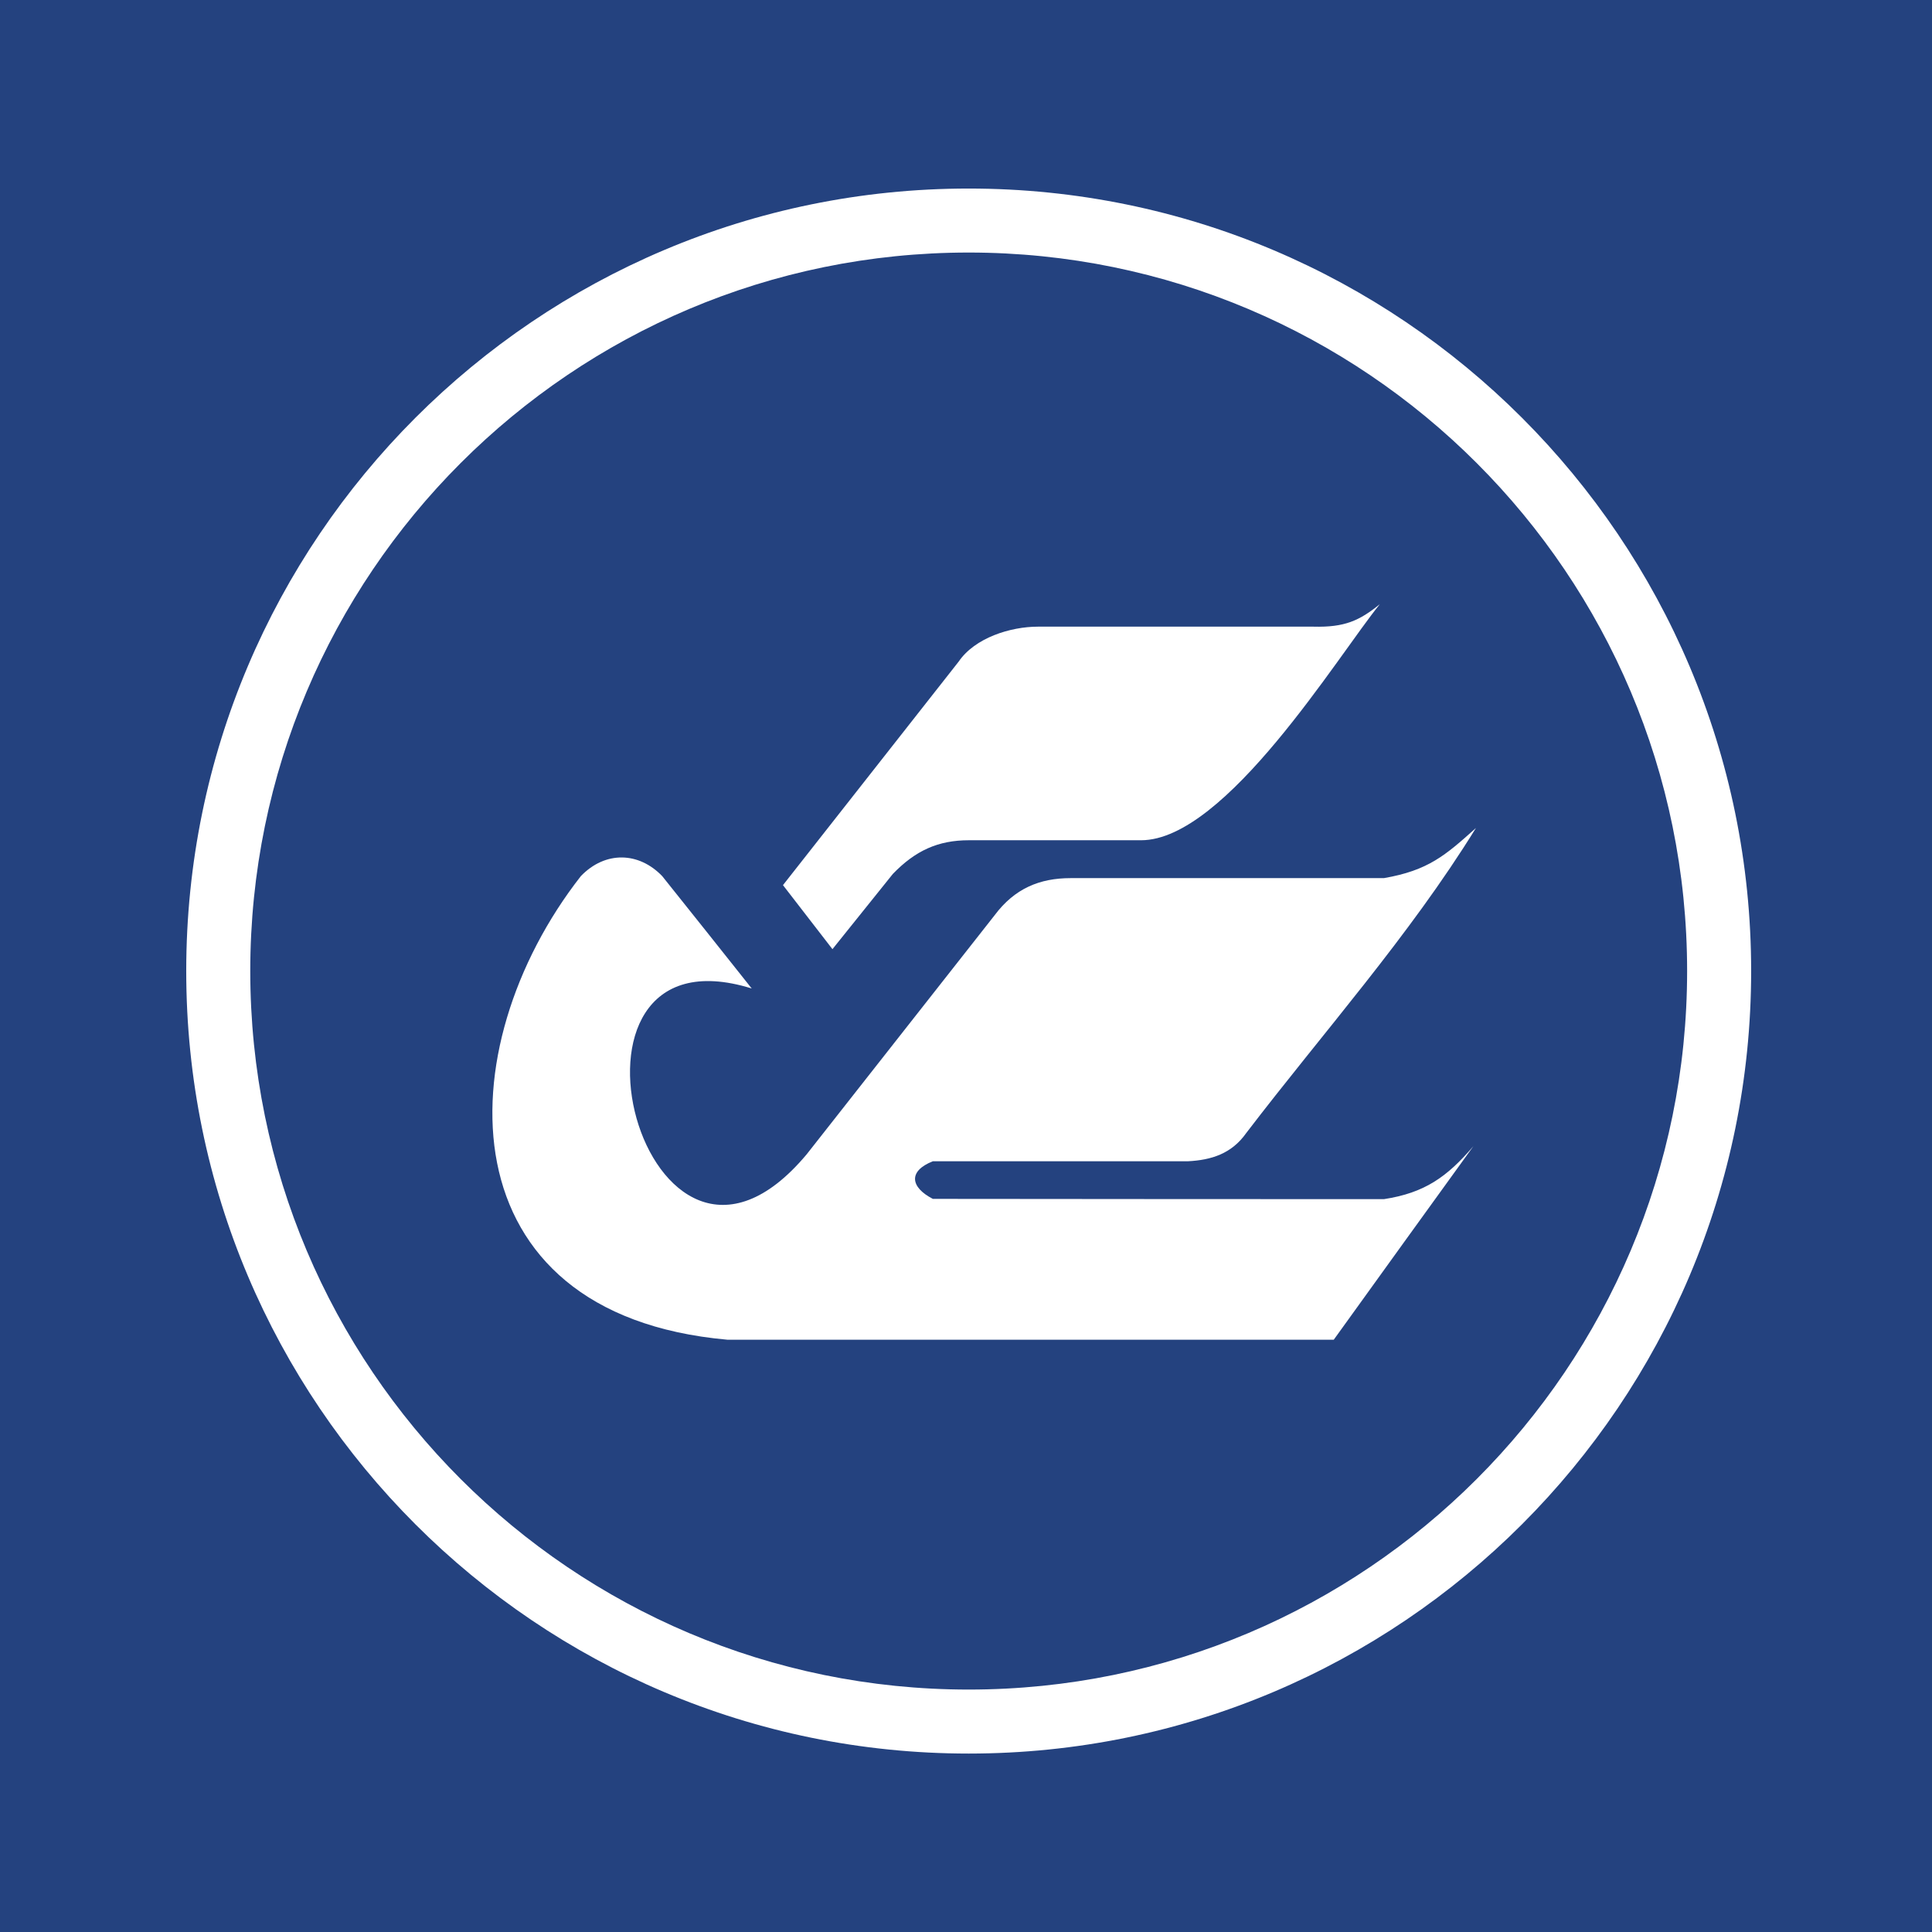 <?xml version="1.0" encoding="UTF-8"?>
<svg xmlns="http://www.w3.org/2000/svg" xmlns:xlink="http://www.w3.org/1999/xlink" width="56pt" height="56pt" viewBox="0 0 56 56" version="1.1">
<g id="surface1">
<rect x="0" y="0" width="56" height="56" style="fill:rgb(14.137%,25.957%,49.641%);fill-opacity:1;stroke:none;"/>
<path style=" stroke:none;fill-rule:evenodd;fill:rgb(100%,100%,100%);fill-opacity:1;" d="M 28.078 5.465 C 40.602 5.465 50.758 15.621 50.758 28.145 C 50.758 40.672 40.602 50.828 28.078 50.828 C 15.555 50.828 5.398 40.672 5.398 28.145 C 5.398 15.621 15.555 5.465 28.078 5.465 Z M 28.078 7.32 C 39.578 7.32 48.902 16.648 48.902 28.145 C 48.902 39.645 39.578 48.973 28.078 48.973 C 16.578 48.973 7.254 39.645 7.254 28.145 C 7.254 16.648 16.578 7.32 28.078 7.32 Z M 42.707 33.223 C 41.945 34.113 41.293 34.578 40.113 34.758 C 35.754 34.758 31.398 34.754 27.039 34.75 C 26.387 34.414 26.316 33.945 27.039 33.66 C 29.504 33.66 31.969 33.66 34.43 33.66 C 35.113 33.625 35.699 33.441 36.121 32.844 C 38.352 29.926 40.844 27.137 42.781 24 C 41.891 24.797 41.398 25.23 40.113 25.453 C 37.086 25.453 34.059 25.453 31.031 25.453 C 30.141 25.453 29.41 25.75 28.828 26.531 C 27.012 28.84 25.199 31.148 23.383 33.457 C 18.695 39.059 15.449 26.68 21.789 28.652 C 20.926 27.562 20.059 26.477 19.195 25.395 C 18.516 24.688 17.543 24.66 16.836 25.395 C 12.93 30.391 12.855 38.098 21.082 38.832 C 26.941 38.832 32.801 38.832 38.66 38.832 C 40.008 36.961 41.355 35.09 42.707 33.223 Z M 39.996 17.512 C 39.406 17.988 38.98 18.188 38.07 18.164 C 35.406 18.164 32.746 18.164 30.086 18.164 C 29.293 18.164 28.258 18.484 27.785 19.18 C 26.09 21.34 24.391 23.5 22.695 25.656 C 23.172 26.273 23.652 26.895 24.129 27.512 C 24.715 26.785 25.297 26.059 25.879 25.332 C 26.535 24.652 27.195 24.355 28.082 24.355 C 29.746 24.355 31.41 24.355 33.074 24.355 C 35.531 24.355 38.789 18.992 39.996 17.512 "/>
</g>
</svg>
